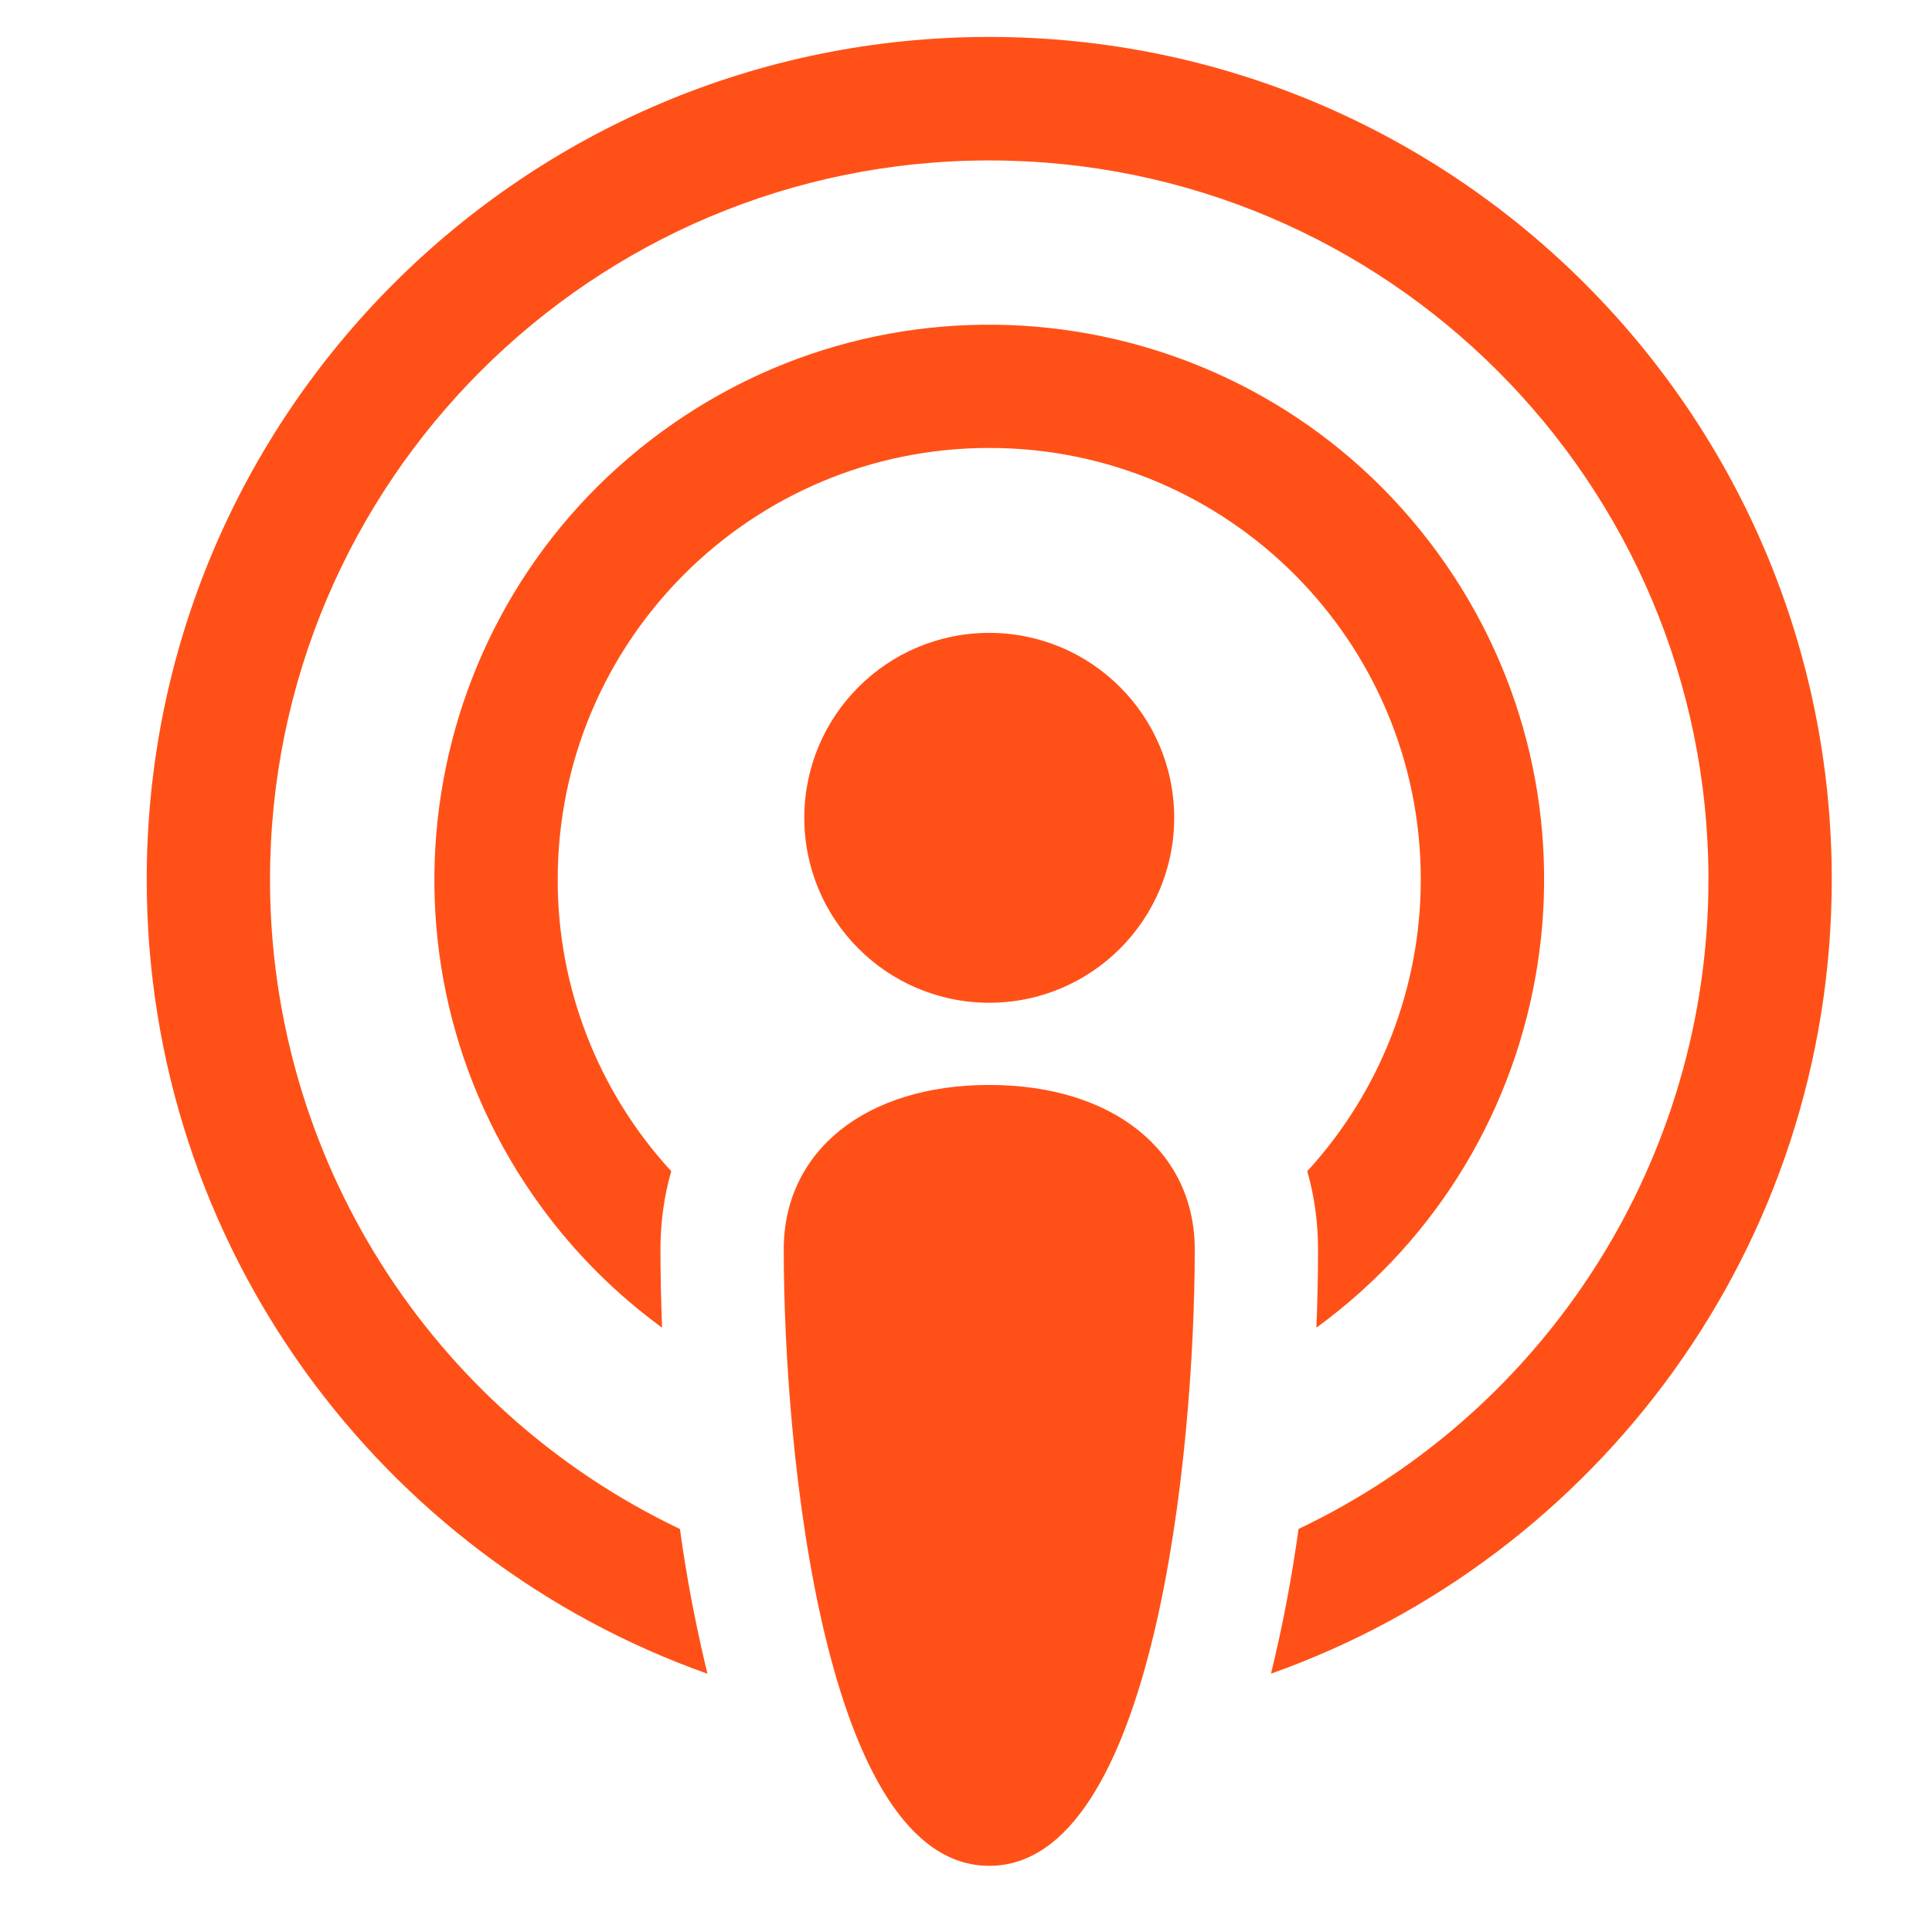 <?xml version="1.0" encoding="UTF-8" standalone="no"?>
<!-- Created with Inkscape (http://www.inkscape.org/) -->

<svg
   width="34.571mm"
   height="34.571mm"
   viewBox="0 0 34.571 34.571"
   version="1.1"
   id="svg881"
   inkscape:version="1.1.2 (0a00cf5339, 2022-02-04)"
   sodipodi:docname="pd_icon (copy).svg"
   xmlns:inkscape="http://www.inkscape.org/namespaces/inkscape"
   xmlns:sodipodi="http://sodipodi.sourceforge.net/DTD/sodipodi-0.dtd"
   xmlns="http://www.w3.org/2000/svg"
   xmlns:svg="http://www.w3.org/2000/svg">
  <sodipodi:namedview
     id="namedview883"
     pagecolor="#ffffff"
     bordercolor="#666666"
     borderopacity="1.0"
     inkscape:pageshadow="2"
     inkscape:pageopacity="0.0"
     inkscape:pagecheckerboard="0"
     inkscape:document-units="mm"
     showgrid="false"
     fit-margin-top="0"
     fit-margin-left="0"
     fit-margin-right="0"
     fit-margin-bottom="0"
     inkscape:zoom="0.4187009"
     inkscape:cx="440.64868"
     inkscape:cy="99.116099"
     inkscape:window-width="1328"
     inkscape:window-height="704"
     inkscape:window-x="0"
     inkscape:window-y="0"
     inkscape:window-maximized="1"
     inkscape:current-layer="layer1" />
  <defs
     id="defs878" />
  <g
     inkscape:label="Layer 1"
     inkscape:groupmode="layer"
     id="layer1"
     transform="translate(-169.13,-148.276)">
    <g
       id="g1799"
       transform="matrix(0.353,0,0,-0.353,-474.161,581.181)"
       style="fill:#ff5117;fill-opacity:1.0">
      <g
         id="g40"
         transform="matrix(0.5,0,0,0.5,1862.083,1163.029)"
         style="fill:#ff5117;fill-opacity:1.0">
        <path
           d="M 0,0 C 0,10 8.333,16.667 20.833,16.667 33.333,16.667 41.667,10 41.667,0 41.667,-20.833 37.5,-62.5 20.833,-62.5 4.167,-62.5 0,-20.833 0,0"
           style="fill:#ff5117;fill-opacity:1.0;fill-rule:nonzero;stroke:none"
           id="path42" />
      </g>
      <g
         id="g44"
         transform="matrix(0.5,0,0,0.5,1836.041,1181.779)"
         style="fill:#ff5117;fill-opacity:1.0">
        <path
           d="m 0,0 c 0.011,40.271 32.667,72.907 72.938,72.896 40.27,-0.011 72.907,-32.667 72.895,-72.938 -0.008,-28.113 -16.177,-53.718 -41.558,-65.808 -0.679,-4.933 -1.611,-9.829 -2.792,-14.667 33.125,11.75 56.85,43.359 56.85,80.517 0,47.167 -38.25,85.417 -85.416,85.417 C 25.75,85.417 -12.5,47.167 -12.5,0 c 0,-37.158 23.725,-68.775 56.85,-80.525 l -0.25,1.042 c -1.063,4.501 -1.911,9.051 -2.542,13.633 C 16.164,-53.753 -0.008,-28.128 0,0"
           style="fill:#ff5117;fill-opacity:1.0;fill-rule:evenodd;stroke:none"
           id="path46" />
      </g>
      <g
         id="g48"
         transform="matrix(0.5,0,0,0.5,1850.625,1181.779)"
         style="fill:#ff5117;fill-opacity:1.0">
        <path
           d="M 0,0 C 0.001,24.162 19.59,43.749 43.752,43.748 67.915,43.746 87.501,24.158 87.5,-0.005 c 0,-10.949 -4.107,-21.501 -11.508,-29.57 0.716,-2.508 1.091,-5.167 1.091,-7.925 0,-2.4 -0.05,-5.075 -0.166,-7.942 25.091,18.318 30.582,53.507 12.265,78.599 C 70.864,58.248 35.675,63.739 10.583,45.422 -14.508,27.104 -19.999,-8.086 -1.682,-33.177 c 3.43,-4.698 7.567,-8.835 12.265,-12.265 -0.116,2.867 -0.166,5.542 -0.166,7.942 0,2.758 0.375,5.417 1.091,7.925 C 4.093,-21.513 -0.016,-10.954 0,0"
           style="fill:#ff5117;fill-opacity:1.0;fill-rule:evenodd;stroke:none"
           id="path50" />
      </g>
      <g
         id="g52"
         transform="matrix(0.5,0,0,0.5,1863.125,1184.904)"
         style="fill:#ff5117;fill-opacity:1.0">
        <path
           d="m 0,0 c 0,-10.355 8.395,-18.75 18.75,-18.75 10.355,0 18.75,8.395 18.75,18.75 0,10.355 -8.395,18.75 -18.75,18.75 C 8.395,18.75 0,10.355 0,0"
           style="fill:#ff5117;fill-opacity:1.0;fill-rule:nonzero;stroke:none"
           id="path54" />
      </g>
    </g>
  </g>
</svg>
